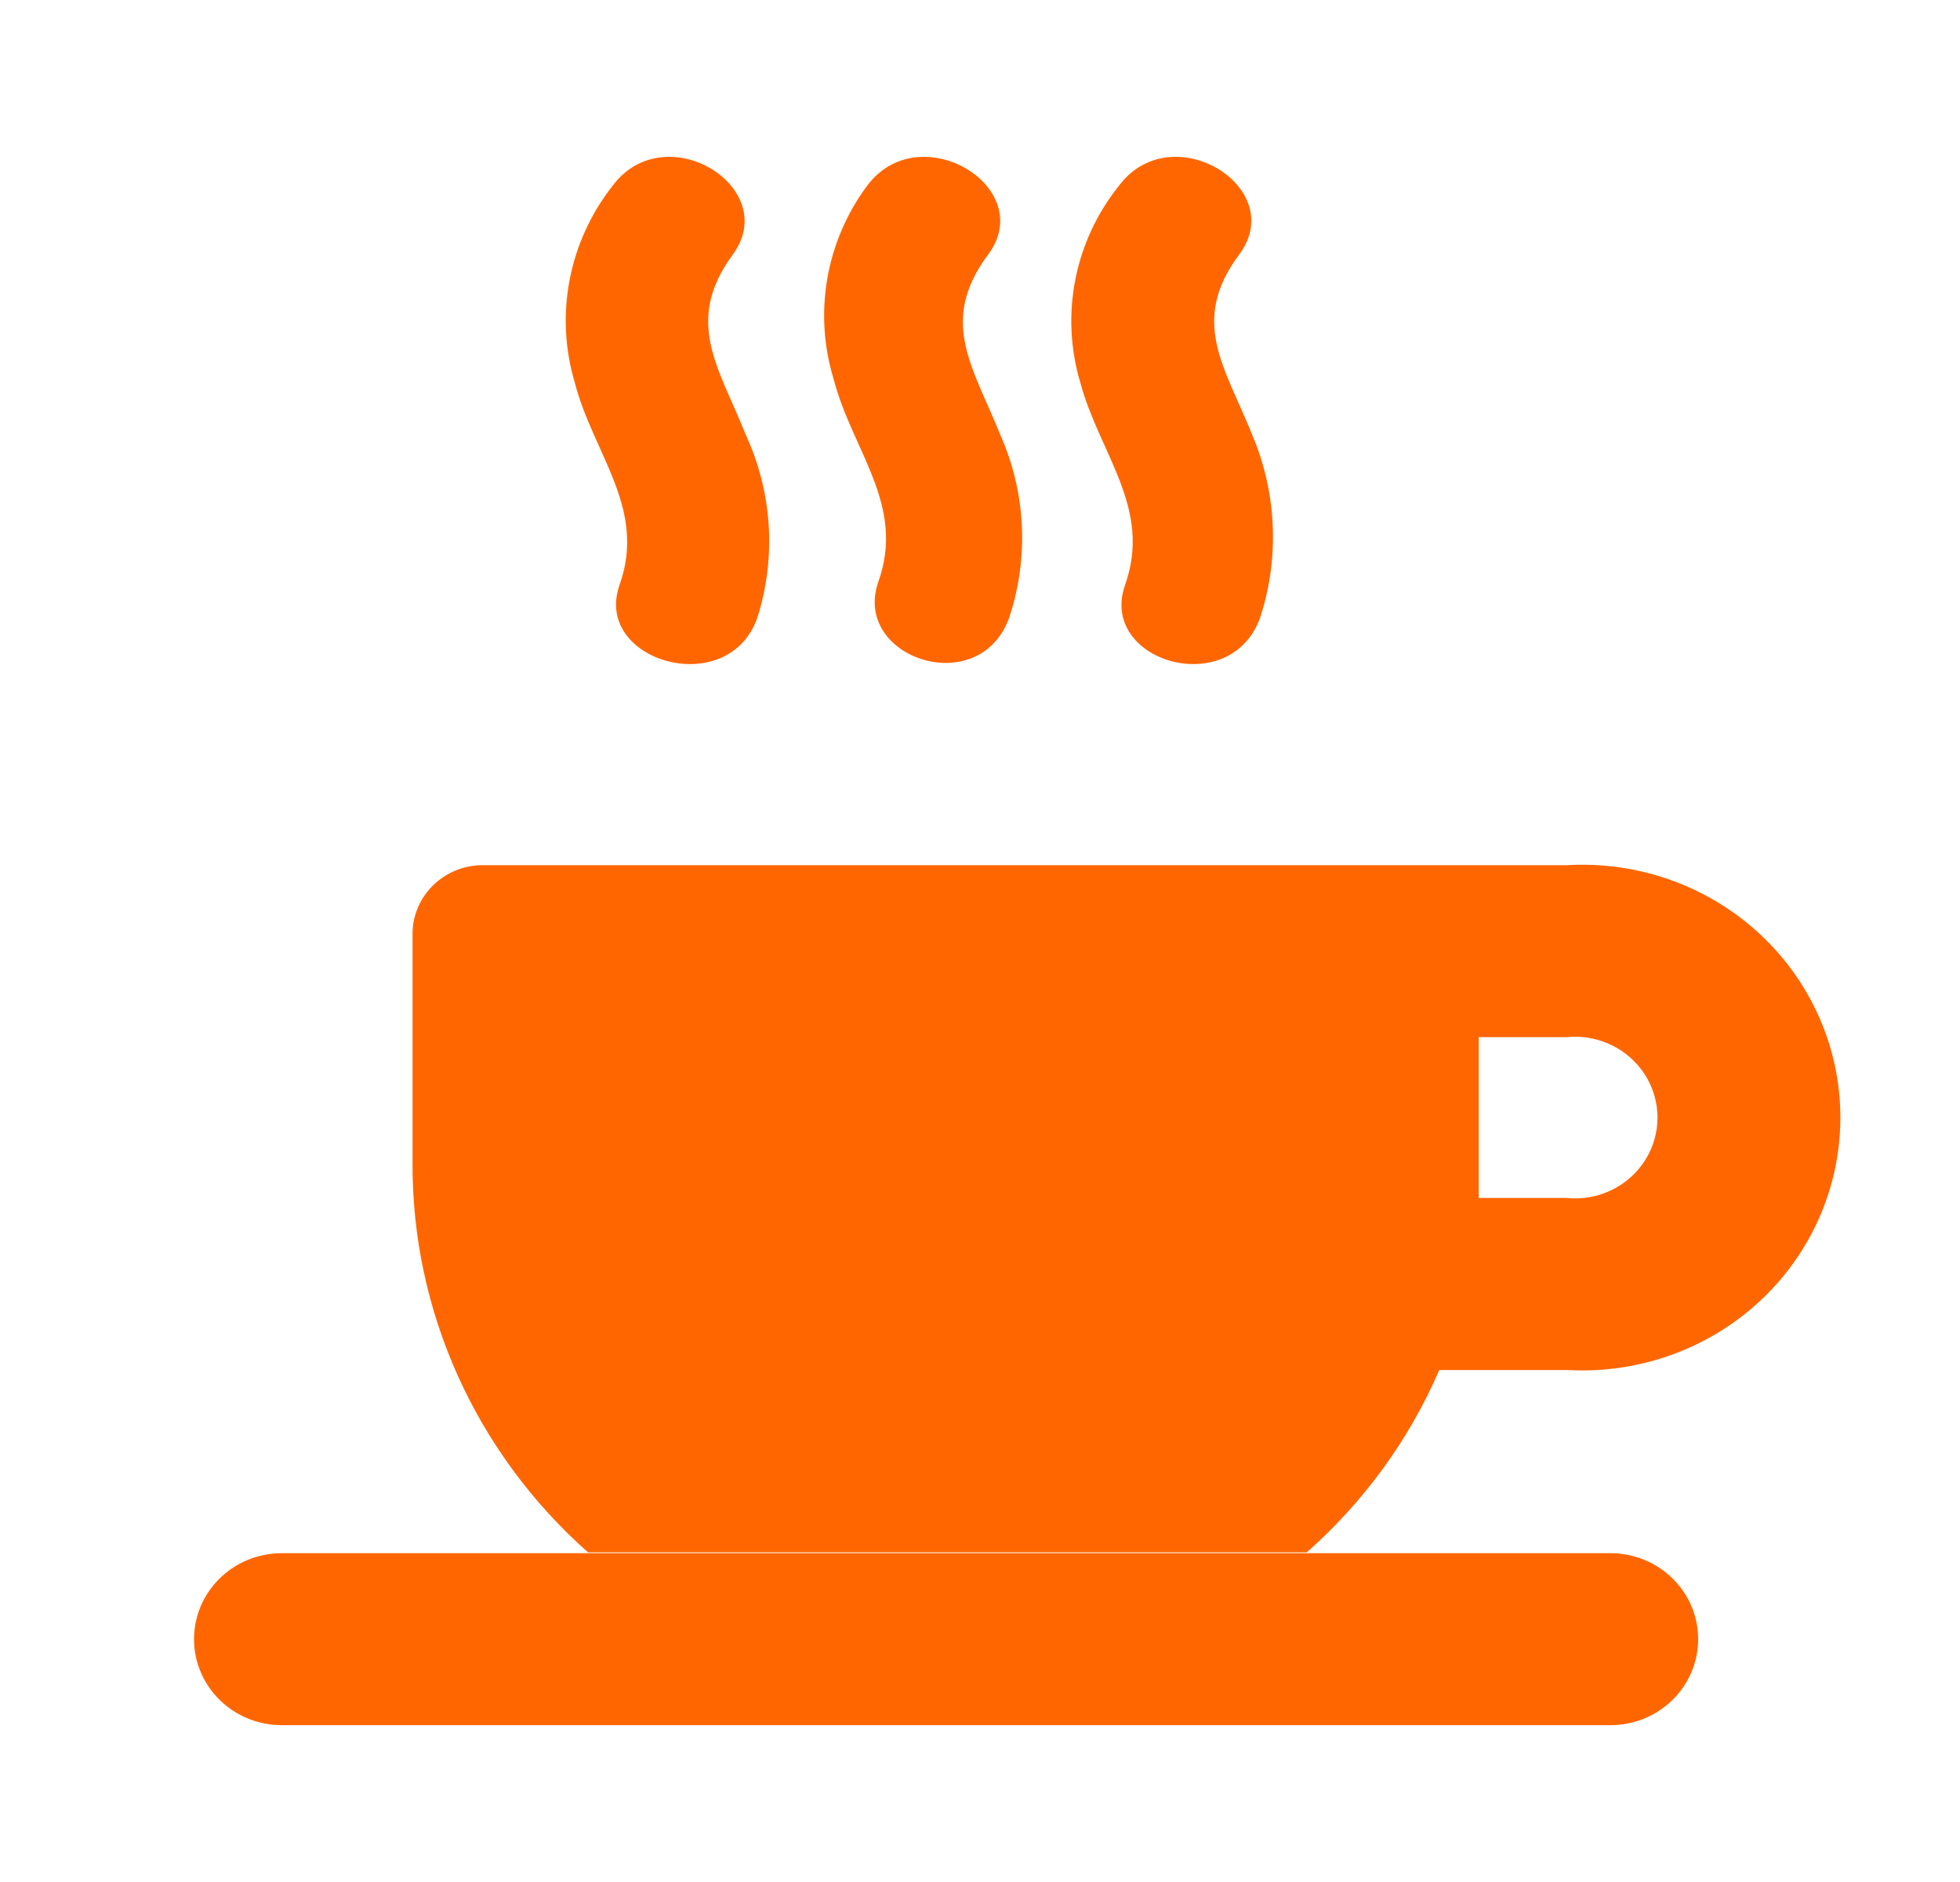 <svg width="25" height="24" viewBox="0 0 25 24" fill="none" xmlns="http://www.w3.org/2000/svg">
<path d="M19.981 11.033H6.157C5.663 11.033 5.262 11.426 5.262 11.91V14.828C5.253 16.72 6.067 18.527 7.5 19.796H16.668C17.398 19.151 17.975 18.358 18.358 17.471H19.992C21.212 17.54 22.37 16.943 23.001 15.918C23.632 14.893 23.632 13.61 23.001 12.586C22.37 11.561 21.212 10.963 19.992 11.033H19.981ZM20.541 19.807C21.159 19.807 21.66 20.298 21.66 20.903C21.66 21.509 21.159 22 20.541 22H3.594C2.976 22 2.475 21.509 2.475 20.903C2.475 20.298 2.976 19.807 3.594 19.807H20.541ZM20.982 13.706C21.195 14.04 21.195 14.464 20.982 14.798C20.769 15.132 20.381 15.318 19.981 15.277H18.861V13.226H19.981C20.381 13.186 20.769 13.372 20.982 13.706ZM7.814 2.369C8.485 1.47 9.974 2.391 9.347 3.246C8.72 4.102 9.168 4.683 9.515 5.55C9.851 6.281 9.903 7.108 9.661 7.875C9.291 8.938 7.556 8.434 7.903 7.458C8.25 6.482 7.568 5.791 7.332 4.881C7.074 4.016 7.253 3.083 7.814 2.369ZM14.272 2.369C14.944 1.47 16.444 2.391 15.806 3.246C15.168 4.102 15.627 4.683 15.974 5.55C16.286 6.289 16.322 7.112 16.074 7.875C15.694 8.938 14.004 8.434 14.351 7.458C14.697 6.482 14.026 5.791 13.78 4.881C13.521 4.015 13.704 3.079 14.272 2.369ZM11.06 2.369C11.731 1.47 13.242 2.391 12.604 3.246C11.966 4.102 12.414 4.683 12.761 5.55C13.086 6.285 13.126 7.112 12.873 7.875C12.492 8.938 10.858 8.39 11.205 7.414C11.552 6.438 10.87 5.747 10.634 4.837C10.375 3.994 10.533 3.081 11.06 2.369Z" fill="#FF6600"/>
</svg>

